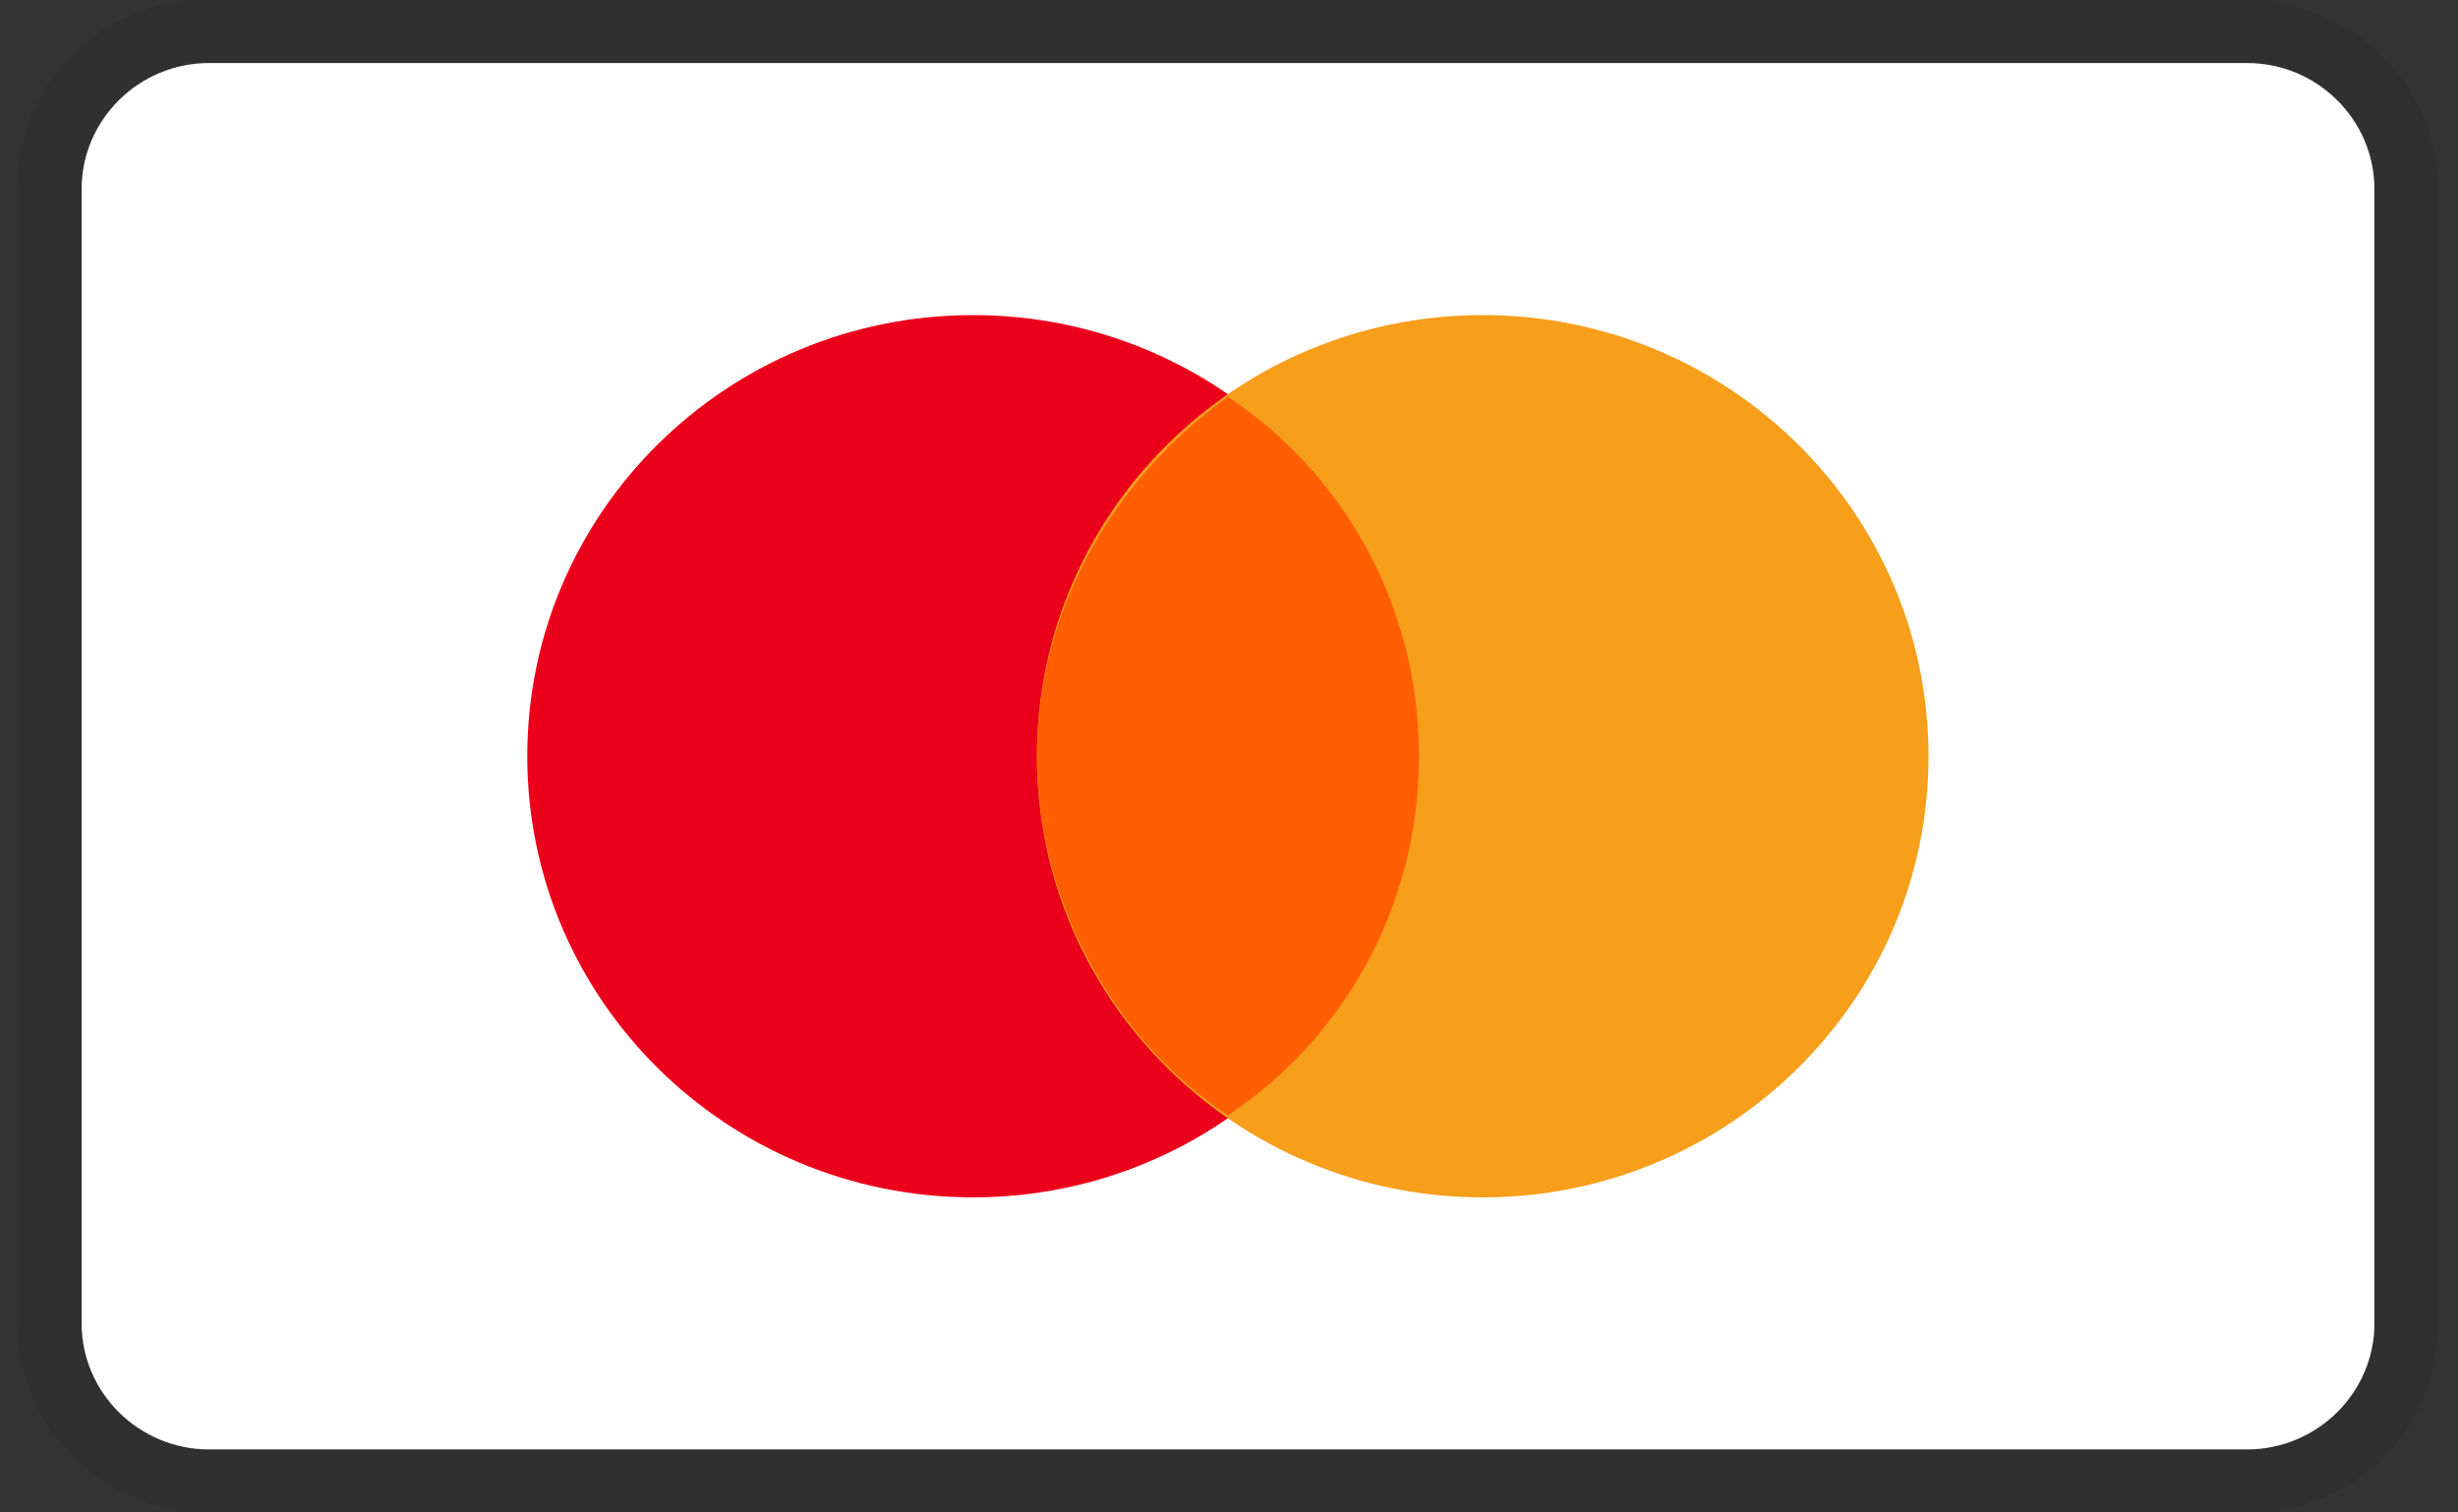 <svg width="39" height="24" viewBox="0 0 39 24" fill="none" xmlns="http://www.w3.org/2000/svg">
<rect x="0" y="0" width="39" height="24" fill="#333333" stroke="none"/>
<g clip-path="url(#clip0_2921_1519)">
<path opacity="0.07" d="M35.648 0H3.311C1.593 0 0.28 1.3 0.28 3V21C0.28 22.7 1.695 24 3.311 24H35.648C37.366 24 38.68 22.7 38.68 21V3C38.68 1.3 37.265 0 35.648 0Z" fill="black"/>
<path d="M35.653 1C36.765 1 37.674 1.9 37.674 3V21C37.674 22.1 36.765 23 35.653 23H3.316C2.205 23 1.295 22.1 1.295 21V3C1.295 1.9 2.205 1 3.316 1H35.653Z" fill="white"/>
<path d="M15.439 19C19.346 19 22.513 15.866 22.513 12C22.513 8.134 19.346 5 15.439 5C11.533 5 8.366 8.134 8.366 12C8.366 15.866 11.533 19 15.439 19Z" fill="#EB001B"/>
<path d="M23.525 19C27.432 19 30.599 15.866 30.599 12C30.599 8.134 27.432 5 23.525 5C19.619 5 16.452 8.134 16.452 12C16.452 15.866 19.619 19 23.525 19Z" fill="#F79E1B"/>
<path d="M22.515 11.997C22.515 9.597 21.302 7.497 19.483 6.297C17.664 7.597 16.452 9.697 16.452 11.997C16.452 14.297 17.664 16.497 19.483 17.697C21.302 16.497 22.515 14.397 22.515 11.997Z" fill="#FF5F00"/>
</g>
<defs>
<clipPath id="clip0_2921_1519">
<rect width="38.4" height="24" fill="white" transform="translate(0.28)"/>
</clipPath>
</defs>
</svg>
